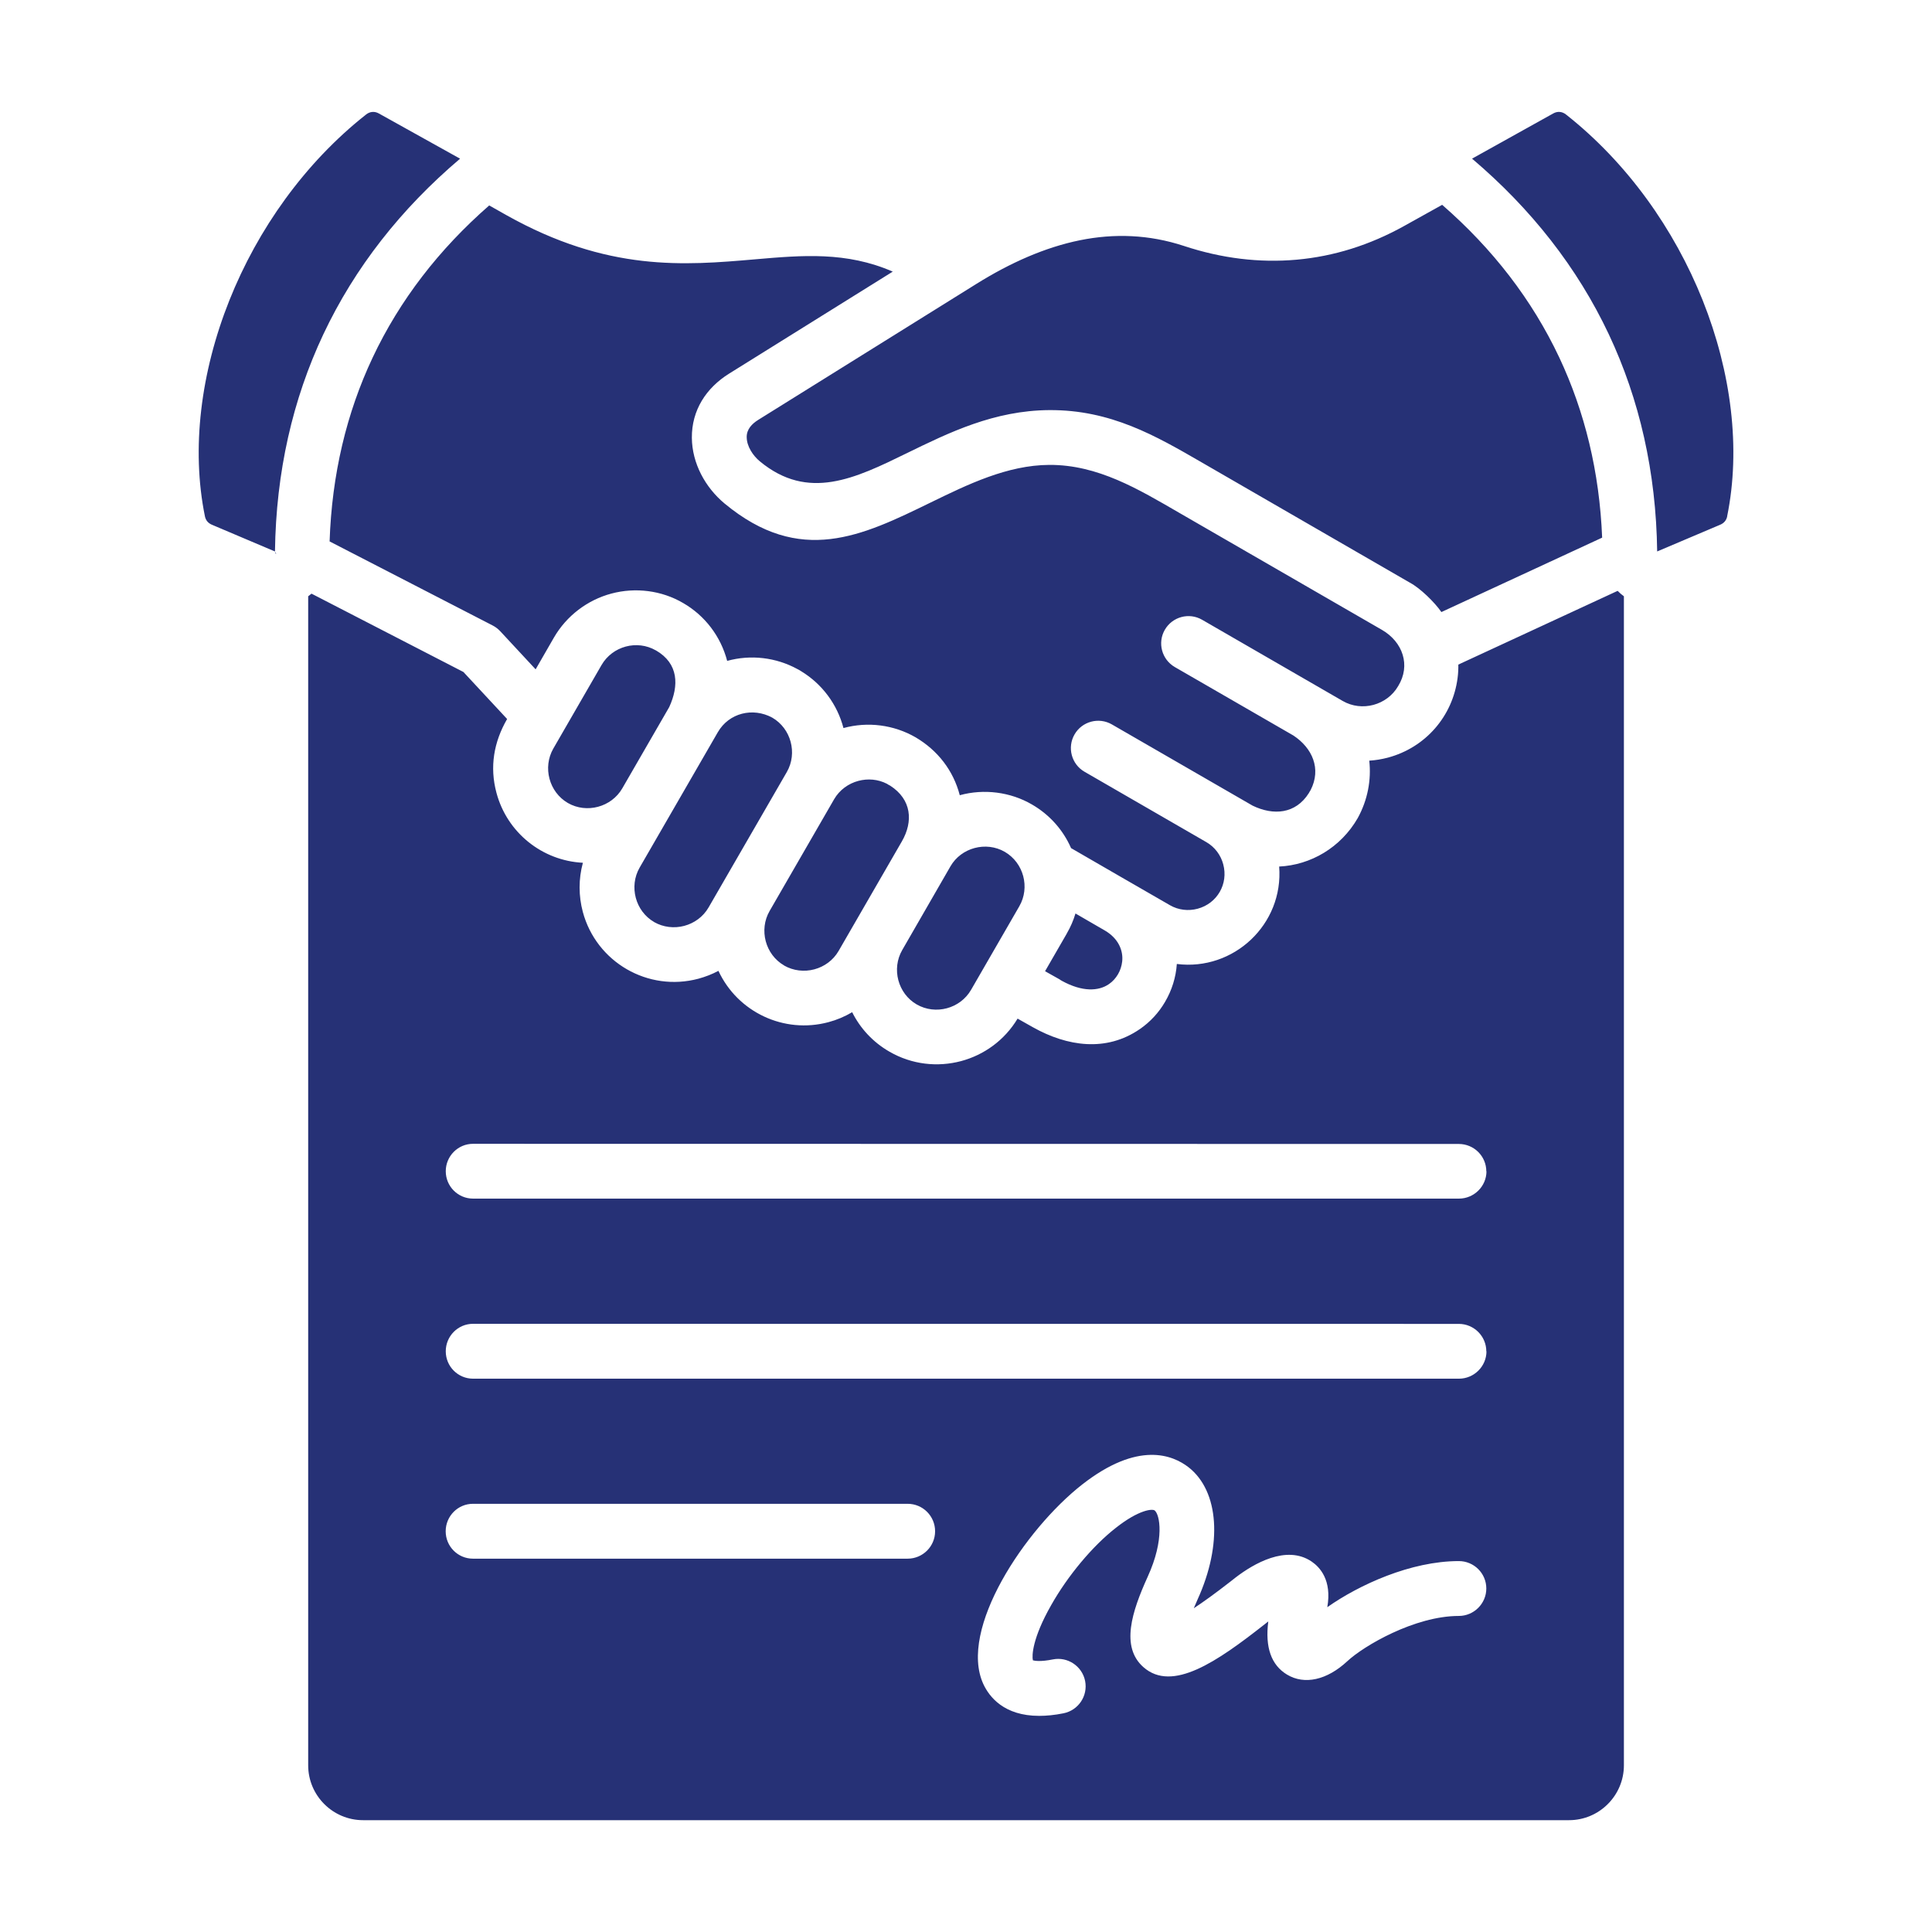 <svg xmlns="http://www.w3.org/2000/svg" viewBox="0 0 1200 1200" version="1.1" height="1200pt" width="1200pt">
 <path fill-rule="evenodd" fill="#263176" d="m1072.8 320.72c-0.516 2.438-1.969 4.172-4.266 5.156l-39.234 16.641c-0.656-49.406-11.016-94.5-30.047-134.9-19.547-41.438-48.188-77.906-84.938-109.08l50.438-28.078c2.672-1.5 5.578-1.219 7.969 0.703 38.062 30.047 67.219 71.203 84.844 115.36 17.812 44.672 23.766 92.203 15.188 134.21zm-609-49.078c0.047 5.625 3.938 11.438 8.156 14.906 30.047 24.844 59.156 10.641 91.359-5.109 26.297-12.844 54.234-26.484 88.406-26.719 38.156-0.234 66.094 15.938 94.688 32.484 43.078 24.891 86.25 49.828 129.32 74.719 6.375 3.375 15.422 12.234 19.547 18.234l99.844-46.219c-1.641-40.828-10.781-78.188-26.625-111.89-16.875-35.812-41.391-67.547-72.75-94.828l-23.578 13.125c-21.469 11.953-43.828 18.891-66.797 20.953-23.156 2.062-46.594-0.797-69.984-8.531-21.797-7.172-43.406-7.828-64.547-3.562-21.75 4.406-43.359 14.016-64.406 27.141l-135.52 84.469c-3.891 2.438-7.172 5.812-7.125 10.688zm-292.92 71.859c-0.047 0.094-0.047 0.094 0 0zm0.703 0.375-0.516-0.75s-0.141 0.234-0.188 0.375v0.047l0.703 0.375 0.047 0.047v-0.047zm234.71 228.84c5.672 3.234 12.422 4.031 18.75 2.344 6.141-1.641 11.672-5.578 15.047-11.391l48.609-84.141c6.75-11.719 2.625-27.047-9.047-33.797-12.047-6.516-26.859-2.953-33.797 9.047-16.172 28.031-32.391 56.062-48.562 84.094-3.375 5.859-4.031 12.609-2.391 18.797 1.641 6.141 5.578 11.672 11.438 15.047zm1.078-168.74c-11.766-6.75-26.953-2.625-33.75 9.094l-29.953 51.891c-6.703 11.719-2.625 27 9.047 33.797 11.672 6.703 27.047 2.578 33.797-9.094l29.156-50.484c6.141-13.359 5.859-27.047-8.25-35.203zm162 219.89c11.719 6.75 27.047 2.625 33.797-9.094l29.953-51.891c6.75-11.719 2.672-27-9.047-33.797-11.625-6.703-27.047-2.625-33.75 9.047l-29.953 51.984c-6.703 11.625-2.672 27 9 33.75zm-82.312-24.141c5.672 3.234 12.422 4.031 18.75 2.344 6.141-1.641 11.672-5.578 15.047-11.391 13.125-22.688 26.203-45.375 39.328-68.109 7.125-12.375 6.047-25.969-7.219-34.547-0.703-0.328-1.406-0.75-2.109-1.219-5.578-2.859-11.906-3.328-17.719-1.781-6.141 1.641-11.672 5.578-15.047 11.391l-40.078 69.422c-3.375 5.859-4.031 12.609-2.391 18.797 1.641 6.141 5.578 11.672 11.438 15.047zm171.28 8.766c0.375 0.234 0.797 0.469 1.172 0.703 12.75 7.031 22.875 6.469 29.25 2.062 2.344-1.594 4.219-3.703 5.625-6.094s2.297-5.109 2.625-7.969c0.75-6.844-2.391-14.344-10.734-19.219l-18.281-10.594c-1.266 4.266-3.047 8.391-5.391 12.422l-0.047 0.047h0.047l-13.5 23.391 9.281 5.203zm-453.52-272.16 101.2 52.172c1.828 0.938 3.422 2.203 4.734 3.609l21.938 23.625 11.391-19.781c7.781-13.406 20.719-23.297 35.672-27.281 14.906-3.984 31.172-1.969 44.531 5.859 13.594 7.828 23.391 20.766 27.375 35.953 14.578-4.031 30.281-2.203 43.594 5.062 0.844 0.422 1.688 0.891 2.438 1.406 12.984 7.922 22.359 20.531 26.203 35.25 15.047-4.125 31.266-2.062 44.812 5.766 13.688 8.062 23.438 20.578 27.422 35.953 14.953-4.125 31.453-2.062 44.859 5.766 10.781 6.234 19.266 15.656 24.281 27.094 20.484 11.812 40.922 23.719 61.453 35.484 5.203 3 11.391 3.703 17.156 2.156 12.188-3.281 19.172-15.469 15.891-27.609-1.5-5.625-5.109-10.641-10.453-13.734l-75.703-43.734c-8.109-4.688-10.875-15.094-6.188-23.203s15.094-10.875 23.203-6.188l87.375 50.438c12.844 6.234 26.719 5.297 34.969-7.828 0.328-0.656 0.703-1.266 1.078-1.828 6.797-13.266 1.031-26.156-10.688-33.891l-73.641-42.516c-8.109-4.688-10.922-15.047-6.234-23.156s15.047-10.922 23.156-6.234c29.109 16.828 58.219 33.609 87.328 50.438 11.906 6.891 27.562 2.672 34.453-9.234 7.969-12.938 2.812-27.469-10.078-34.922l-125.9-72.703c-25.266-14.625-50.484-29.906-80.719-29.766-26.109 0.141-50.625 12.141-73.641 23.344-42.562 20.766-81 39.562-127.97 0.703-12.094-10.031-20.25-25.031-20.391-40.875-0.141-17.156 8.906-30.984 23.109-39.844l101.67-63.375c-28.828-12.562-56.203-10.172-85.453-7.641-43.969 3.797-91.641 7.922-154.74-27.562l-10.453-5.906c-31.172 27.234-55.594 58.828-72.422 94.547-16.172 34.312-25.312 72.469-26.719 114.23zm80.906-237.79-50.438-28.078c-2.672-1.5-5.578-1.219-7.969 0.703-38.062 30.047-67.219 71.203-84.844 115.36-17.812 44.672-23.766 92.203-15.188 134.21 0.516 2.438 1.969 4.172 4.266 5.156l39.234 16.641c0.656-49.406 11.016-94.5 30.047-134.9 19.547-41.438 48.188-77.906 84.938-109.08zm719.02 268.45c1.172 1.219 2.484 2.344 3.891 3.375v726.1c0 18.75-15.281 34.078-34.078 34.078h-749.06c-18.75 0-34.078-15.281-34.078-34.078v-726.1c0.703-0.516 1.406-1.078 2.062-1.641l94.359 48.656 27.141 29.203c-8.25 14.25-10.969 29.719-6.609 45.891 6.609 24.703 28.406 42.141 53.672 43.406-2.766 10.125-2.672 20.672-0.047 30.516 8.391 31.266 40.547 49.875 71.859 41.484 4.266-1.172 8.438-2.766 12.375-4.875 11.953 25.688 40.734 39.281 68.344 31.875 5.156-1.359 10.125-3.469 14.719-6.188 4.969 9.938 12.797 18.562 23.156 24.516 14.016 8.109 30 9.703 44.484 5.859 14.203-3.797 27-12.891 35.109-26.391l9.656 5.438c21.188 11.859 45.422 15.469 66.328 1.031 6.469-4.453 11.766-10.266 15.609-16.875 4.219-7.172 6.75-15.234 7.312-23.531 35.203 4.453 66.375-24.562 63.562-60.516 19.594-0.938 38.25-11.766 48.797-30.094 6.234-11.344 8.484-23.766 7.172-35.672 3.891-0.234 7.781-0.891 11.531-1.875 23.484-6.281 40.219-25.734 43.312-49.406 0.375-2.812 0.516-5.625 0.469-8.391zm-423.94 584.11c0-9.422-7.594-17.062-17.062-17.062h-270c-9.328 0-16.922 7.641-16.922 17.062 0 9.422 7.594 17.016 16.922 17.016h270c9.422 0 17.062-7.641 17.062-17.016zm342.37 35.531c0-9.422-7.688-17.016-17.062-17.016-29.859 0-62.016 14.766-81.703 28.641 2.953-16.828-4.641-24.891-9.75-28.359-15.703-10.641-36.141 1.5-46.922 9.703-0.797 0.609-1.969 1.5-3.281 2.578-9.844 7.688-17.344 13.031-22.969 16.734 0.703-1.688 1.547-3.469 2.344-5.438 15.609-34.219 13.359-67.219-5.531-82.078-9.844-7.688-31.406-16.547-66.234 10.734-35.438 27.797-76.875 89.812-61.312 123.84 3.703 7.969 12.844 19.781 34.688 19.781 4.5 0 9.562-0.469 15.094-1.594 9.234-1.828 15.281-10.781 13.453-20.062-1.828-9.234-10.875-15.234-20.016-13.406-7.688 1.547-11.297 0.891-12.422 0.562-0.703-2.812-0.328-13.734 11.297-34.172 10.359-18.375 25.781-36.844 40.266-48.141 14.391-11.344 22.688-11.859 24.047-10.781 3.188 2.438 6.375 17.812-4.312 41.203-9.844 21.703-16.922 43.5-2.672 56.109 17.953 15.891 45.891-3.469 75.234-26.531 0.938-0.703 1.734-1.359 2.344-1.828-2.062 16.031 1.828 27.094 11.625 33 10.875 6.562 24.844 3.422 37.453-8.297 10.172-9.516 41.906-28.125 69.281-28.125 9.328 0 17.062-7.641 17.062-17.062zm0-147.28c0-9.422-7.688-17.062-17.062-17.062l-612.32-0.047c-9.328 0-16.922 7.641-16.922 17.062s7.594 17.016 16.922 17.016h612.42c9.328 0 17.062-7.641 17.062-17.016zm0-111.8c0-9.422-7.688-17.016-17.062-17.016l-612.32-0.094c-9.328 0-16.922 7.641-16.922 17.016 0 9.422 7.594 17.016 16.922 17.016h612.42c9.328 0 17.062-7.641 17.062-17.016z"></path>
</svg>
